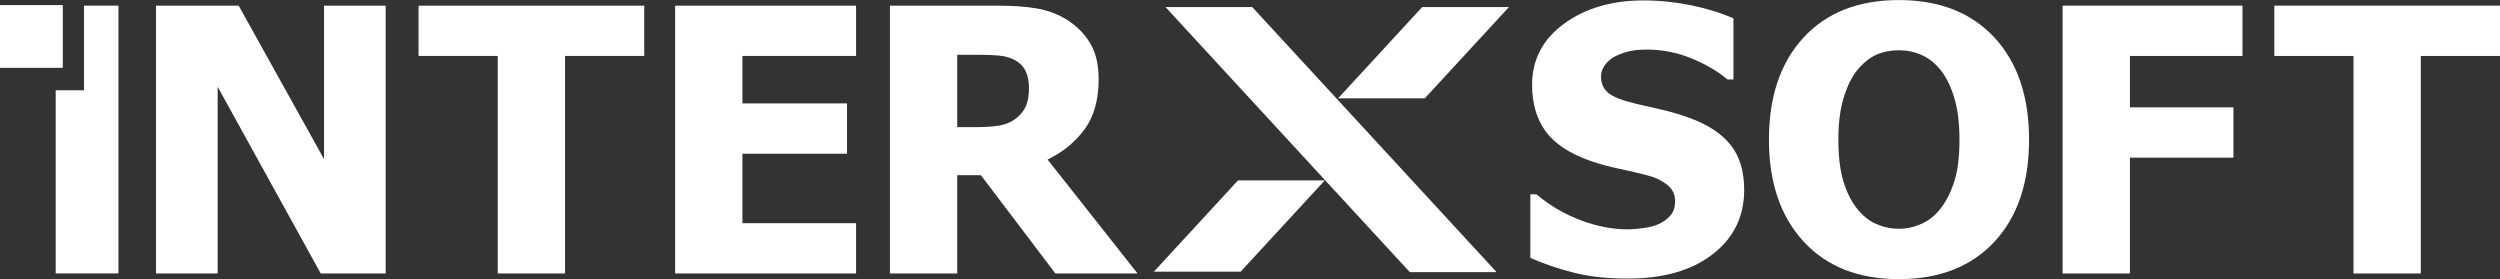 <?xml version="1.0" encoding="utf-8"?>
<!-- Generator: Adobe Illustrator 27.9.0, SVG Export Plug-In . SVG Version: 6.00 Build 0)  -->
<svg version="1.1" id="Layer_1" xmlns="http://www.w3.org/2000/svg" xmlns:xlink="http://www.w3.org/1999/xlink" x="0px" y="0px"
	 viewBox="0 0 412 46" style="enable-background:new 0 0 412 46;" xml:space="preserve">
<rect x="0" y="0" width="412" height="46" fill="#333333" stroke="none"/>
<style type="text/css">
	.st0{fill:#FFFFFF;}
</style>
<g>
	<rect y="0.84" class="st0" width="10.35" height="10.34"/>
	<g>
		<g>
			<polygon class="st0" points="246.64,44.85 232.34,44.85 192.08,1.17 206.37,1.17 			"/>
		</g>
	</g>
	<polygon class="st0" points="234.37,1.17 220.52,16.2 234.81,16.2 248.67,1.17 	"/>
	<path class="st0" d="M63.55,45.07H52.86L35.87,14.3v30.77H25.71V0.93h13.62L53.4,26.22V0.93h10.16V45.07z"/>
	<path class="st0" d="M82.03,45.07V9.22H68.98V0.93h37.19v8.29H93.12v35.85H82.03z"/>
	<path class="st0" d="M111.26,45.07V0.93h29.82v8.29h-18.73v7.82h17.24v8.29h-17.24v11.45h18.73v8.29H111.26z"/>
	<path class="st0" d="M187.47,45.07h-13.54l-12.28-16.2h-3.9v16.2h-11.09V0.93h17.78c2.45,0,4.59,0.15,6.41,0.46
		c1.82,0.31,3.5,0.94,5.05,1.91c1.58,1.01,2.84,2.29,3.77,3.84c0.93,1.55,1.39,3.52,1.39,5.91c0,3.38-0.77,6.12-2.29,8.22
		c-1.53,2.1-3.57,3.78-6.13,5.02L187.47,45.07z M169.58,14.44c0-1.11-0.21-2.06-0.63-2.87c-0.42-0.8-1.12-1.42-2.1-1.86
		c-0.69-0.3-1.45-0.49-2.29-0.56c-0.84-0.08-1.89-0.12-3.14-0.12h-3.67v11.92h3.14c1.53,0,2.82-0.09,3.89-0.28
		c1.07-0.19,1.97-0.59,2.72-1.2c0.71-0.55,1.23-1.22,1.57-1.99C169.4,16.7,169.58,15.69,169.58,14.44z"/>
	<path class="st0" d="M268.26,45.91c-3.38,0-6.36-0.32-8.92-0.98c-2.56-0.65-4.94-1.46-7.14-2.43V32.03h1.01
		c2.21,1.86,4.65,3.28,7.32,4.28c2.67,1,5.26,1.49,7.77,1.49c0.63,0,1.47-0.07,2.5-0.21c1.04-0.14,1.87-0.35,2.51-0.65
		c0.77-0.33,1.42-0.8,1.95-1.4c0.53-0.6,0.8-1.39,0.8-2.38c0-1.11-0.43-2.01-1.3-2.7c-0.87-0.69-1.9-1.2-3.11-1.52
		c-1.5-0.4-3.11-0.77-4.81-1.13c-1.71-0.36-3.3-0.79-4.78-1.31c-3.42-1.21-5.87-2.83-7.35-4.87c-1.48-2.04-2.22-4.59-2.22-7.66
		c0-4.14,1.75-7.49,5.25-10.05c3.5-2.56,7.87-3.85,13.11-3.85c2.63,0,5.24,0.27,7.84,0.8c2.6,0.53,4.93,1.25,6.98,2.16v10.07h-0.98
		c-1.64-1.38-3.64-2.55-5.99-3.5c-2.36-0.96-4.78-1.43-7.26-1.43c-0.97,0-1.84,0.07-2.61,0.21c-0.77,0.14-1.58,0.4-2.43,0.79
		c-0.69,0.31-1.29,0.78-1.79,1.39c-0.5,0.62-0.76,1.3-0.76,2.07c0,1.13,0.4,2.02,1.2,2.69c0.8,0.66,2.35,1.26,4.64,1.8
		c1.48,0.34,2.91,0.66,4.28,0.98c1.37,0.32,2.84,0.75,4.4,1.31c3.06,1.11,5.34,2.6,6.83,4.47c1.49,1.87,2.24,4.34,2.24,7.41
		c0,4.39-1.73,7.93-5.18,10.6C278.8,44.57,274.14,45.91,268.26,45.91z"/>
	<path class="st0" d="M334.39,23.01c0,7.14-1.91,12.75-5.73,16.85c-3.82,4.09-9.06,6.14-15.72,6.14c-6.68,0-11.92-2.07-15.72-6.21
		c-3.81-4.14-5.7-9.73-5.7-16.77c0-7.1,1.9-12.71,5.7-16.83c3.8-4.12,9.04-6.18,15.72-6.18c6.65,0,11.89,2.05,15.72,6.15
		C332.47,10.26,334.39,15.88,334.39,23.01z M322.92,22.98c0-2.64-0.27-4.88-0.82-6.74c-0.54-1.85-1.27-3.38-2.18-4.57
		c-0.95-1.21-2.03-2.08-3.23-2.6c-1.2-0.53-2.44-0.79-3.73-0.79c-1.37,0-2.6,0.24-3.72,0.73c-1.11,0.49-2.18,1.36-3.21,2.6
		c-0.91,1.15-1.65,2.68-2.22,4.58c-0.57,1.9-0.85,4.18-0.85,6.81c0,2.72,0.27,4.98,0.8,6.77c0.53,1.8,1.27,3.3,2.2,4.51
		c0.95,1.23,2.03,2.11,3.24,2.63c1.21,0.53,2.46,0.79,3.74,0.79c1.31,0,2.57-0.28,3.8-0.85c1.23-0.56,2.29-1.44,3.18-2.63
		c0.95-1.29,1.68-2.79,2.2-4.51C322.66,28.01,322.92,25.76,322.92,22.98z"/>
	<path class="st0" d="M369.56,9.22h-18.55v8.47h17.06v8.29h-17.06v19.09h-11.09V0.93h29.64V9.22z"/>
	<path class="st0" d="M387.86,45.07V9.22h-13.05V0.93H412v8.29h-13.05v35.85H387.86z"/>
	<polygon class="st0" points="13.84,0.93 13.84,14.88 9.18,14.88 9.18,45.06 19.52,45.06 19.52,0.93 	"/>
	<polygon class="st0" points="204.02,29.73 190.16,44.77 204.46,44.77 218.32,29.73 	"/>
</g>
</svg>
